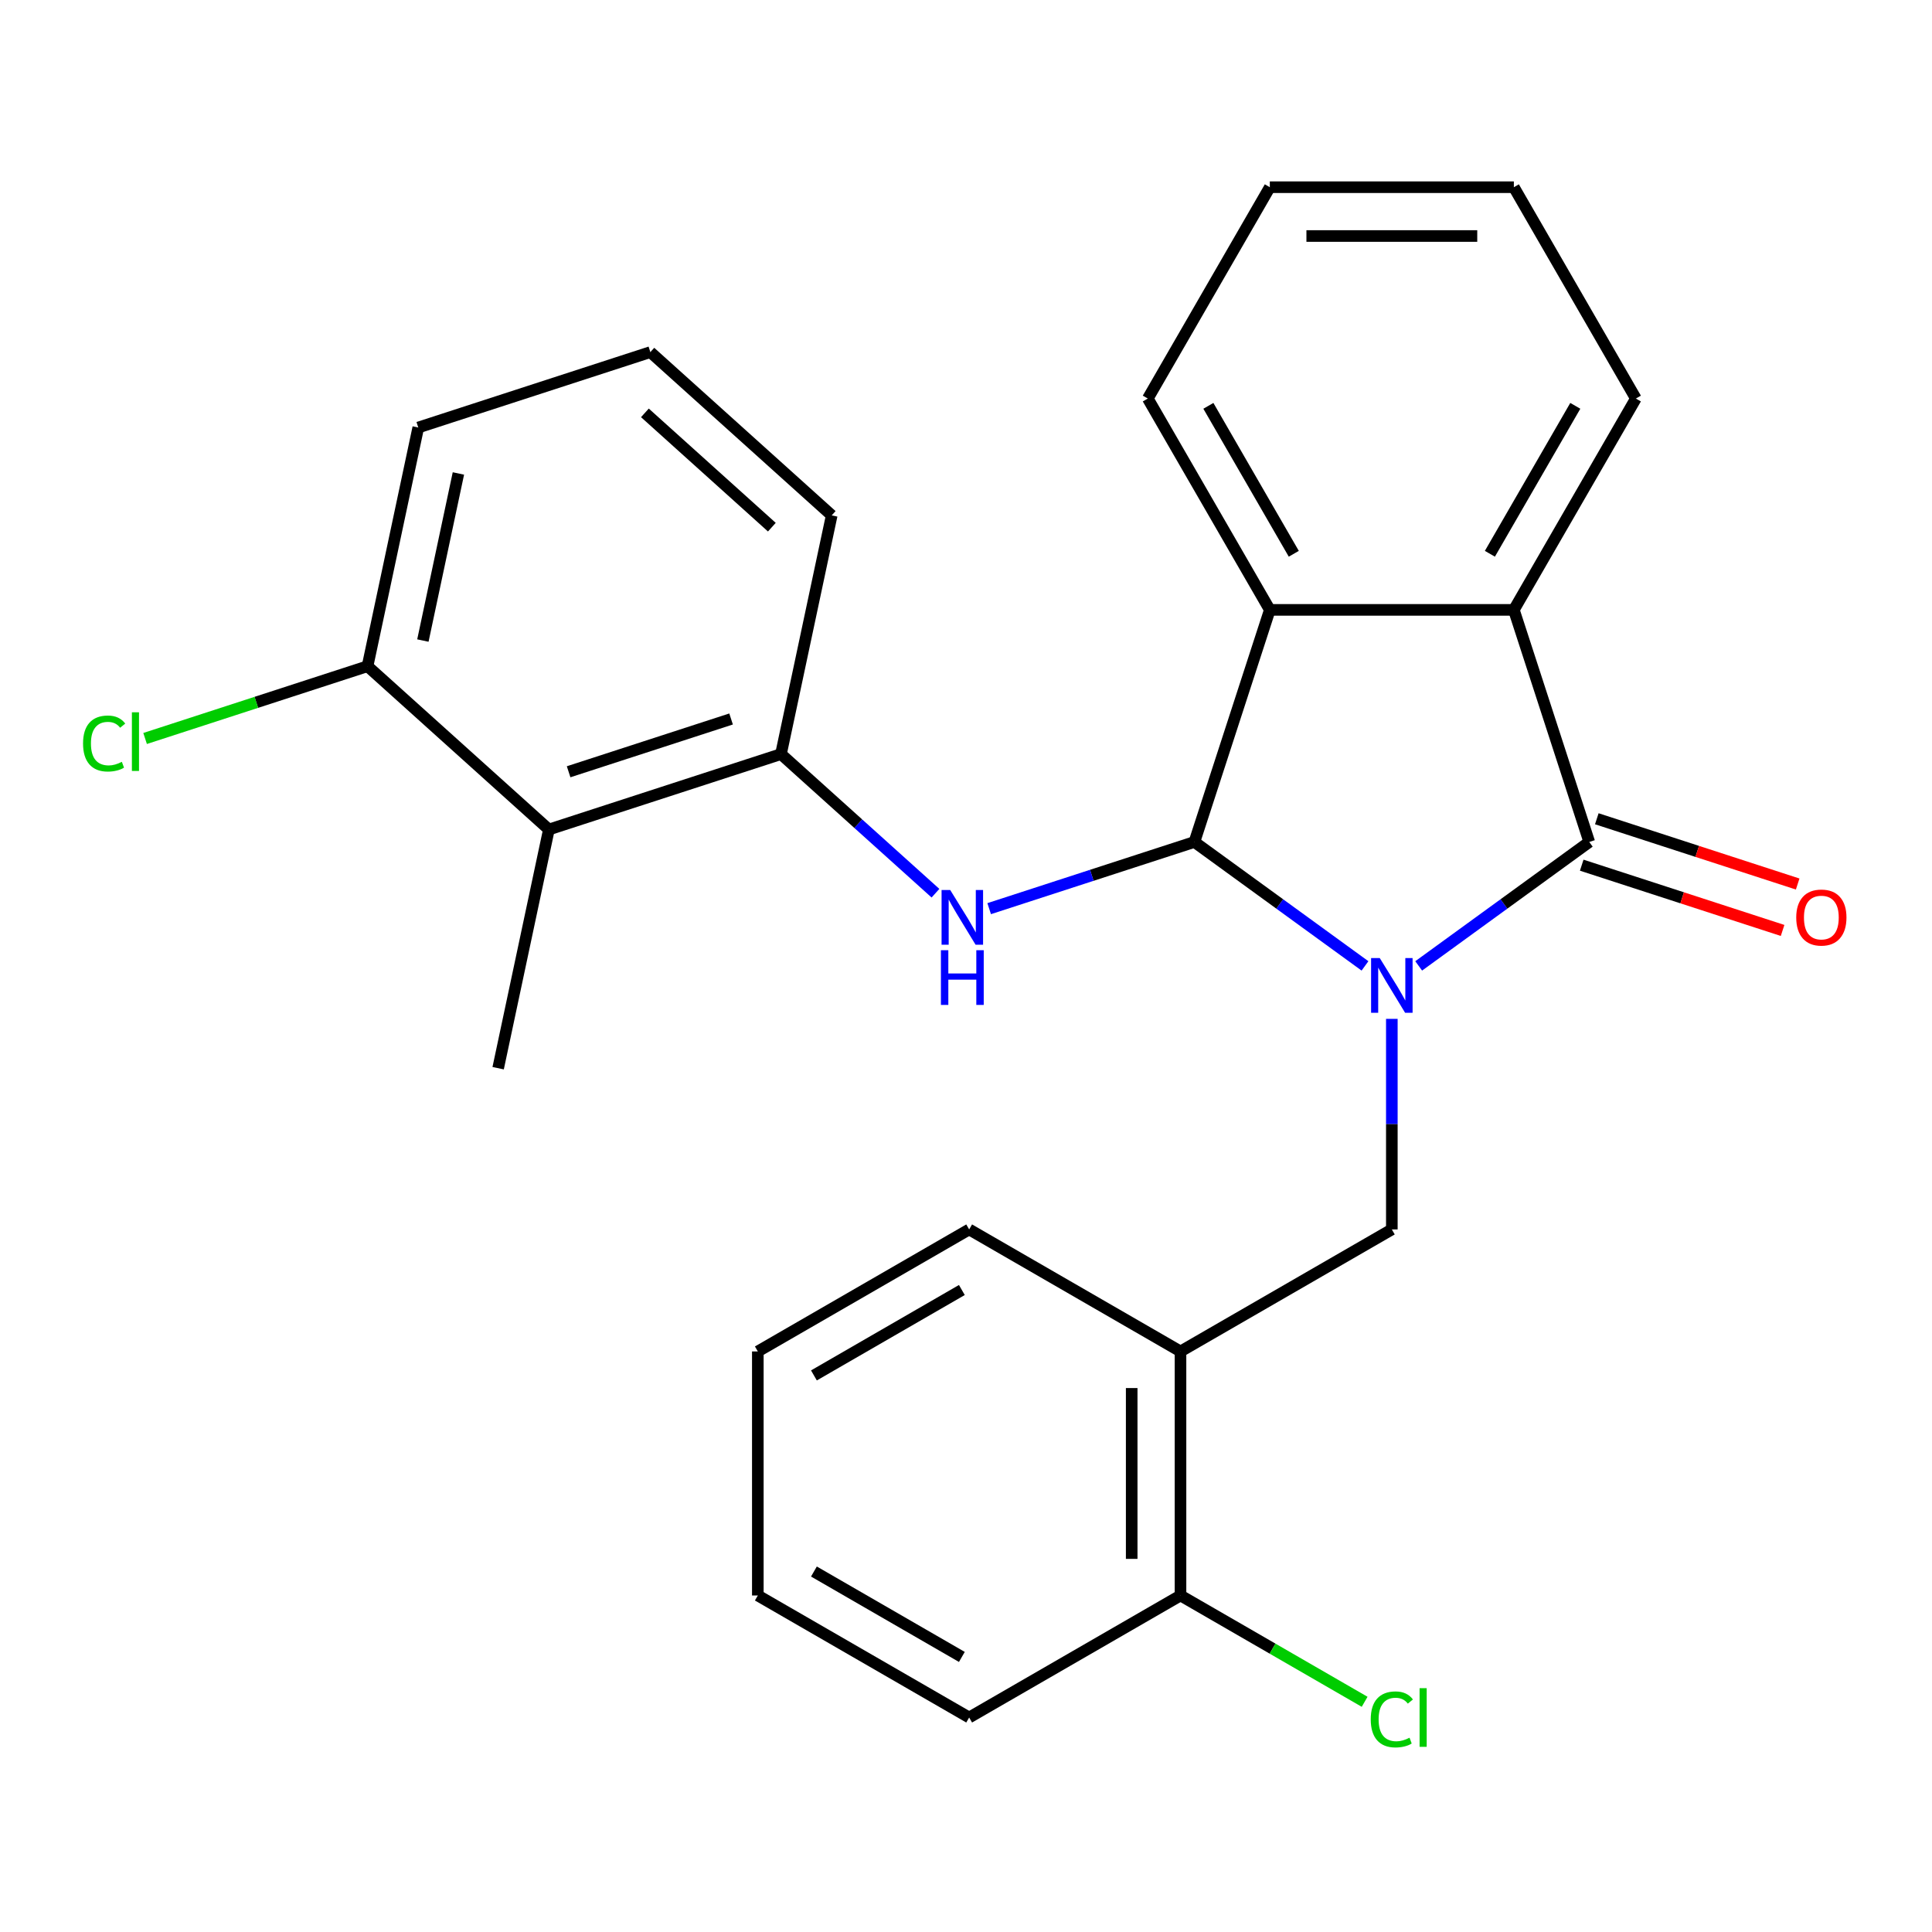 <?xml version='1.0' encoding='iso-8859-1'?>
<svg version='1.1' baseProfile='full'
              xmlns='http://www.w3.org/2000/svg'
                      xmlns:rdkit='http://www.rdkit.org/xml'
                      xmlns:xlink='http://www.w3.org/1999/xlink'
                  xml:space='preserve'
width='1000px' height='1000px' viewBox='0 0 1000 1000'>
<!-- END OF HEADER -->
<rect style='opacity:1.0;fill:#FFFFFF;stroke:none' width='1000' height='1000' x='0' y='0'> </rect>
<path class='bond-0' d='M 706.515,499.948 L 662.37,467.875' style='fill:none;fill-rule:evenodd;stroke:#0000FF;stroke-width:6px;stroke-linecap:butt;stroke-linejoin:miter;stroke-opacity:1' />
<path class='bond-0' d='M 662.37,467.875 L 618.226,435.802' style='fill:none;fill-rule:evenodd;stroke:#000000;stroke-width:6px;stroke-linecap:butt;stroke-linejoin:miter;stroke-opacity:1' />
<path class='bond-1' d='M 734.31,499.948 L 778.455,467.875' style='fill:none;fill-rule:evenodd;stroke:#0000FF;stroke-width:6px;stroke-linecap:butt;stroke-linejoin:miter;stroke-opacity:1' />
<path class='bond-1' d='M 778.455,467.875 L 822.6,435.802' style='fill:none;fill-rule:evenodd;stroke:#000000;stroke-width:6px;stroke-linecap:butt;stroke-linejoin:miter;stroke-opacity:1' />
<path class='bond-5' d='M 720.413,527.363 L 720.413,581.859' style='fill:none;fill-rule:evenodd;stroke:#0000FF;stroke-width:6px;stroke-linecap:butt;stroke-linejoin:miter;stroke-opacity:1' />
<path class='bond-5' d='M 720.413,581.859 L 720.413,636.355' style='fill:none;fill-rule:evenodd;stroke:#000000;stroke-width:6px;stroke-linecap:butt;stroke-linejoin:miter;stroke-opacity:1' />
<path class='bond-2' d='M 618.226,435.802 L 565.11,453.06' style='fill:none;fill-rule:evenodd;stroke:#000000;stroke-width:6px;stroke-linecap:butt;stroke-linejoin:miter;stroke-opacity:1' />
<path class='bond-2' d='M 565.11,453.06 L 511.995,470.318' style='fill:none;fill-rule:evenodd;stroke:#0000FF;stroke-width:6px;stroke-linecap:butt;stroke-linejoin:miter;stroke-opacity:1' />
<path class='bond-3' d='M 618.226,435.802 L 657.258,315.674' style='fill:none;fill-rule:evenodd;stroke:#000000;stroke-width:6px;stroke-linecap:butt;stroke-linejoin:miter;stroke-opacity:1' />
<path class='bond-4' d='M 822.6,435.802 L 783.568,315.674' style='fill:none;fill-rule:evenodd;stroke:#000000;stroke-width:6px;stroke-linecap:butt;stroke-linejoin:miter;stroke-opacity:1' />
<path class='bond-9' d='M 818.697,447.815 L 870.682,464.706' style='fill:none;fill-rule:evenodd;stroke:#000000;stroke-width:6px;stroke-linecap:butt;stroke-linejoin:miter;stroke-opacity:1' />
<path class='bond-9' d='M 870.682,464.706 L 922.667,481.597' style='fill:none;fill-rule:evenodd;stroke:#FF0000;stroke-width:6px;stroke-linecap:butt;stroke-linejoin:miter;stroke-opacity:1' />
<path class='bond-9' d='M 826.503,423.789 L 878.488,440.68' style='fill:none;fill-rule:evenodd;stroke:#000000;stroke-width:6px;stroke-linecap:butt;stroke-linejoin:miter;stroke-opacity:1' />
<path class='bond-9' d='M 878.488,440.68 L 930.473,457.571' style='fill:none;fill-rule:evenodd;stroke:#FF0000;stroke-width:6px;stroke-linecap:butt;stroke-linejoin:miter;stroke-opacity:1' />
<path class='bond-6' d='M 484.2,462.32 L 444.215,426.318' style='fill:none;fill-rule:evenodd;stroke:#0000FF;stroke-width:6px;stroke-linecap:butt;stroke-linejoin:miter;stroke-opacity:1' />
<path class='bond-6' d='M 444.215,426.318 L 404.231,390.316' style='fill:none;fill-rule:evenodd;stroke:#000000;stroke-width:6px;stroke-linecap:butt;stroke-linejoin:miter;stroke-opacity:1' />
<path class='bond-15' d='M 657.258,315.674 L 594.103,206.286' style='fill:none;fill-rule:evenodd;stroke:#000000;stroke-width:6px;stroke-linecap:butt;stroke-linejoin:miter;stroke-opacity:1' />
<path class='bond-15' d='M 669.662,286.634 L 625.453,210.063' style='fill:none;fill-rule:evenodd;stroke:#000000;stroke-width:6px;stroke-linecap:butt;stroke-linejoin:miter;stroke-opacity:1' />
<path class='bond-26' d='M 657.258,315.674 L 783.568,315.674' style='fill:none;fill-rule:evenodd;stroke:#000000;stroke-width:6px;stroke-linecap:butt;stroke-linejoin:miter;stroke-opacity:1' />
<path class='bond-14' d='M 783.568,315.674 L 846.723,206.286' style='fill:none;fill-rule:evenodd;stroke:#000000;stroke-width:6px;stroke-linecap:butt;stroke-linejoin:miter;stroke-opacity:1' />
<path class='bond-14' d='M 771.164,286.634 L 815.372,210.063' style='fill:none;fill-rule:evenodd;stroke:#000000;stroke-width:6px;stroke-linecap:butt;stroke-linejoin:miter;stroke-opacity:1' />
<path class='bond-8' d='M 720.413,636.355 L 611.025,699.51' style='fill:none;fill-rule:evenodd;stroke:#000000;stroke-width:6px;stroke-linecap:butt;stroke-linejoin:miter;stroke-opacity:1' />
<path class='bond-7' d='M 404.231,390.316 L 284.103,429.348' style='fill:none;fill-rule:evenodd;stroke:#000000;stroke-width:6px;stroke-linecap:butt;stroke-linejoin:miter;stroke-opacity:1' />
<path class='bond-7' d='M 378.405,372.145 L 294.315,399.467' style='fill:none;fill-rule:evenodd;stroke:#000000;stroke-width:6px;stroke-linecap:butt;stroke-linejoin:miter;stroke-opacity:1' />
<path class='bond-16' d='M 404.231,390.316 L 430.492,266.766' style='fill:none;fill-rule:evenodd;stroke:#000000;stroke-width:6px;stroke-linecap:butt;stroke-linejoin:miter;stroke-opacity:1' />
<path class='bond-10' d='M 284.103,429.348 L 190.236,344.83' style='fill:none;fill-rule:evenodd;stroke:#000000;stroke-width:6px;stroke-linecap:butt;stroke-linejoin:miter;stroke-opacity:1' />
<path class='bond-17' d='M 284.103,429.348 L 257.841,552.898' style='fill:none;fill-rule:evenodd;stroke:#000000;stroke-width:6px;stroke-linecap:butt;stroke-linejoin:miter;stroke-opacity:1' />
<path class='bond-11' d='M 611.025,699.51 L 611.025,825.821' style='fill:none;fill-rule:evenodd;stroke:#000000;stroke-width:6px;stroke-linecap:butt;stroke-linejoin:miter;stroke-opacity:1' />
<path class='bond-11' d='M 585.763,718.457 L 585.763,806.874' style='fill:none;fill-rule:evenodd;stroke:#000000;stroke-width:6px;stroke-linecap:butt;stroke-linejoin:miter;stroke-opacity:1' />
<path class='bond-18' d='M 611.025,699.51 L 501.637,636.355' style='fill:none;fill-rule:evenodd;stroke:#000000;stroke-width:6px;stroke-linecap:butt;stroke-linejoin:miter;stroke-opacity:1' />
<path class='bond-12' d='M 190.236,344.83 L 132.671,363.534' style='fill:none;fill-rule:evenodd;stroke:#000000;stroke-width:6px;stroke-linecap:butt;stroke-linejoin:miter;stroke-opacity:1' />
<path class='bond-12' d='M 132.671,363.534 L 75.105,382.238' style='fill:none;fill-rule:evenodd;stroke:#00CC00;stroke-width:6px;stroke-linecap:butt;stroke-linejoin:miter;stroke-opacity:1' />
<path class='bond-29' d='M 190.236,344.83 L 216.497,221.28' style='fill:none;fill-rule:evenodd;stroke:#000000;stroke-width:6px;stroke-linecap:butt;stroke-linejoin:miter;stroke-opacity:1' />
<path class='bond-29' d='M 218.885,331.549 L 237.268,245.064' style='fill:none;fill-rule:evenodd;stroke:#000000;stroke-width:6px;stroke-linecap:butt;stroke-linejoin:miter;stroke-opacity:1' />
<path class='bond-13' d='M 611.025,825.821 L 658.68,853.334' style='fill:none;fill-rule:evenodd;stroke:#000000;stroke-width:6px;stroke-linecap:butt;stroke-linejoin:miter;stroke-opacity:1' />
<path class='bond-13' d='M 658.68,853.334 L 706.335,880.848' style='fill:none;fill-rule:evenodd;stroke:#00CC00;stroke-width:6px;stroke-linecap:butt;stroke-linejoin:miter;stroke-opacity:1' />
<path class='bond-21' d='M 611.025,825.821 L 501.637,888.976' style='fill:none;fill-rule:evenodd;stroke:#000000;stroke-width:6px;stroke-linecap:butt;stroke-linejoin:miter;stroke-opacity:1' />
<path class='bond-23' d='M 846.723,206.286 L 783.568,96.898' style='fill:none;fill-rule:evenodd;stroke:#000000;stroke-width:6px;stroke-linecap:butt;stroke-linejoin:miter;stroke-opacity:1' />
<path class='bond-22' d='M 594.103,206.286 L 657.258,96.898' style='fill:none;fill-rule:evenodd;stroke:#000000;stroke-width:6px;stroke-linecap:butt;stroke-linejoin:miter;stroke-opacity:1' />
<path class='bond-19' d='M 430.492,266.766 L 336.625,182.248' style='fill:none;fill-rule:evenodd;stroke:#000000;stroke-width:6px;stroke-linecap:butt;stroke-linejoin:miter;stroke-opacity:1' />
<path class='bond-19' d='M 399.508,272.861 L 333.802,213.699' style='fill:none;fill-rule:evenodd;stroke:#000000;stroke-width:6px;stroke-linecap:butt;stroke-linejoin:miter;stroke-opacity:1' />
<path class='bond-24' d='M 501.637,636.355 L 392.249,699.51' style='fill:none;fill-rule:evenodd;stroke:#000000;stroke-width:6px;stroke-linecap:butt;stroke-linejoin:miter;stroke-opacity:1' />
<path class='bond-24' d='M 497.86,667.706 L 421.288,711.915' style='fill:none;fill-rule:evenodd;stroke:#000000;stroke-width:6px;stroke-linecap:butt;stroke-linejoin:miter;stroke-opacity:1' />
<path class='bond-20' d='M 336.625,182.248 L 216.497,221.28' style='fill:none;fill-rule:evenodd;stroke:#000000;stroke-width:6px;stroke-linecap:butt;stroke-linejoin:miter;stroke-opacity:1' />
<path class='bond-28' d='M 501.637,888.976 L 392.249,825.821' style='fill:none;fill-rule:evenodd;stroke:#000000;stroke-width:6px;stroke-linecap:butt;stroke-linejoin:miter;stroke-opacity:1' />
<path class='bond-28' d='M 497.86,857.625 L 421.288,813.416' style='fill:none;fill-rule:evenodd;stroke:#000000;stroke-width:6px;stroke-linecap:butt;stroke-linejoin:miter;stroke-opacity:1' />
<path class='bond-27' d='M 657.258,96.898 L 783.568,96.898' style='fill:none;fill-rule:evenodd;stroke:#000000;stroke-width:6px;stroke-linecap:butt;stroke-linejoin:miter;stroke-opacity:1' />
<path class='bond-27' d='M 676.204,122.16 L 764.621,122.16' style='fill:none;fill-rule:evenodd;stroke:#000000;stroke-width:6px;stroke-linecap:butt;stroke-linejoin:miter;stroke-opacity:1' />
<path class='bond-25' d='M 392.249,699.51 L 392.249,825.821' style='fill:none;fill-rule:evenodd;stroke:#000000;stroke-width:6px;stroke-linecap:butt;stroke-linejoin:miter;stroke-opacity:1' />
<path  class='atom-0' d='M 714.153 495.885
L 723.433 510.885
Q 724.353 512.365, 725.833 515.045
Q 727.313 517.725, 727.393 517.885
L 727.393 495.885
L 731.153 495.885
L 731.153 524.205
L 727.273 524.205
L 717.313 507.805
Q 716.153 505.885, 714.913 503.685
Q 713.713 501.485, 713.353 500.805
L 713.353 524.205
L 709.673 524.205
L 709.673 495.885
L 714.153 495.885
' fill='#0000FF'/>
<path  class='atom-3' d='M 491.837 460.674
L 501.117 475.674
Q 502.037 477.154, 503.517 479.834
Q 504.997 482.514, 505.077 482.674
L 505.077 460.674
L 508.837 460.674
L 508.837 488.994
L 504.957 488.994
L 494.997 472.594
Q 493.837 470.674, 492.597 468.474
Q 491.397 466.274, 491.037 465.594
L 491.037 488.994
L 487.357 488.994
L 487.357 460.674
L 491.837 460.674
' fill='#0000FF'/>
<path  class='atom-3' d='M 487.017 491.826
L 490.857 491.826
L 490.857 503.866
L 505.337 503.866
L 505.337 491.826
L 509.177 491.826
L 509.177 520.146
L 505.337 520.146
L 505.337 507.066
L 490.857 507.066
L 490.857 520.146
L 487.017 520.146
L 487.017 491.826
' fill='#0000FF'/>
<path  class='atom-10' d='M 929.728 474.914
Q 929.728 468.114, 933.088 464.314
Q 936.448 460.514, 942.728 460.514
Q 949.008 460.514, 952.368 464.314
Q 955.728 468.114, 955.728 474.914
Q 955.728 481.794, 952.328 485.714
Q 948.928 489.594, 942.728 489.594
Q 936.488 489.594, 933.088 485.714
Q 929.728 481.834, 929.728 474.914
M 942.728 486.394
Q 947.048 486.394, 949.368 483.514
Q 951.728 480.594, 951.728 474.914
Q 951.728 469.354, 949.368 466.554
Q 947.048 463.714, 942.728 463.714
Q 938.408 463.714, 936.048 466.514
Q 933.728 469.314, 933.728 474.914
Q 933.728 480.634, 936.048 483.514
Q 938.408 486.394, 942.728 486.394
' fill='#FF0000'/>
<path  class='atom-13' d='M 42.988 384.842
Q 42.988 377.802, 46.268 374.122
Q 49.588 370.402, 55.868 370.402
Q 61.708 370.402, 64.828 374.522
L 62.188 376.682
Q 59.908 373.682, 55.868 373.682
Q 51.588 373.682, 49.308 376.562
Q 47.068 379.402, 47.068 384.842
Q 47.068 390.442, 49.388 393.322
Q 51.748 396.202, 56.308 396.202
Q 59.428 396.202, 63.068 394.322
L 64.188 397.322
Q 62.708 398.282, 60.468 398.842
Q 58.228 399.402, 55.748 399.402
Q 49.588 399.402, 46.268 395.642
Q 42.988 391.882, 42.988 384.842
' fill='#00CC00'/>
<path  class='atom-13' d='M 68.268 368.682
L 71.948 368.682
L 71.948 399.042
L 68.268 399.042
L 68.268 368.682
' fill='#00CC00'/>
<path  class='atom-14' d='M 709.493 889.956
Q 709.493 882.916, 712.773 879.236
Q 716.093 875.516, 722.373 875.516
Q 728.213 875.516, 731.333 879.636
L 728.693 881.796
Q 726.413 878.796, 722.373 878.796
Q 718.093 878.796, 715.813 881.676
Q 713.573 884.516, 713.573 889.956
Q 713.573 895.556, 715.893 898.436
Q 718.253 901.316, 722.813 901.316
Q 725.933 901.316, 729.573 899.436
L 730.693 902.436
Q 729.213 903.396, 726.973 903.956
Q 724.733 904.516, 722.253 904.516
Q 716.093 904.516, 712.773 900.756
Q 709.493 896.996, 709.493 889.956
' fill='#00CC00'/>
<path  class='atom-14' d='M 734.773 873.796
L 738.453 873.796
L 738.453 904.156
L 734.773 904.156
L 734.773 873.796
' fill='#00CC00'/>
</svg>

